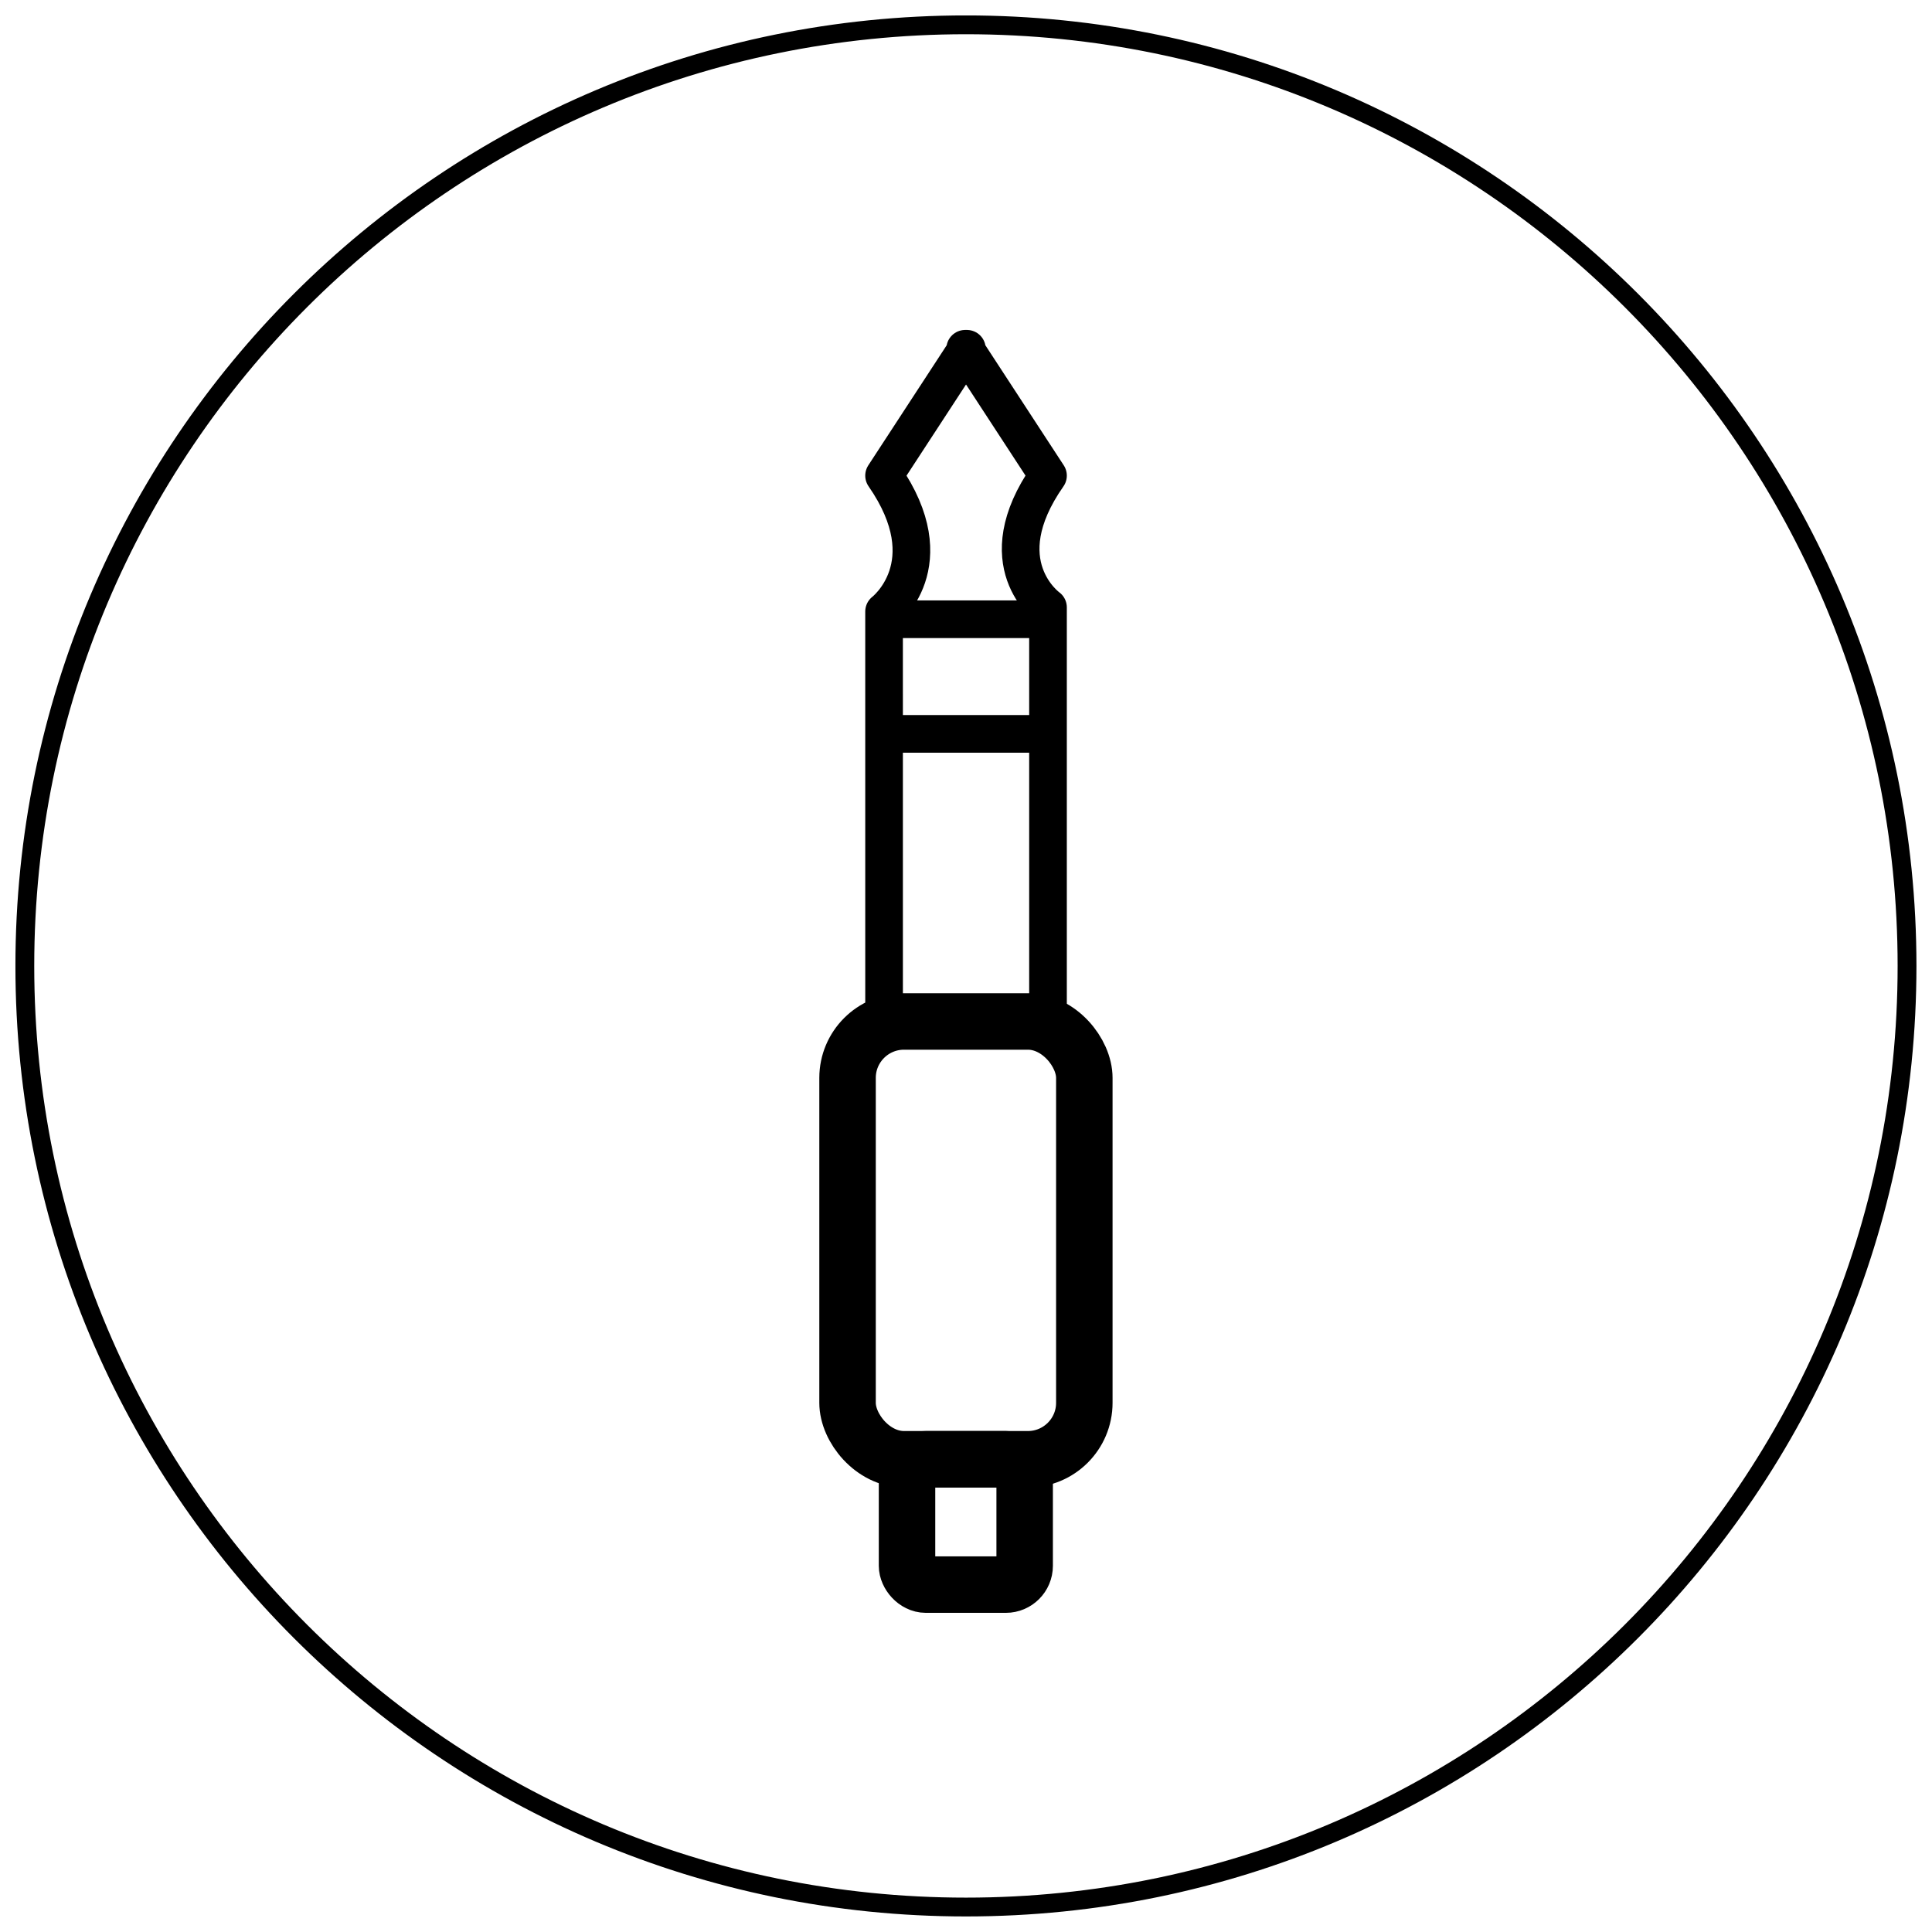 <?xml version="1.0" encoding="UTF-8"?>
<!-- Uploaded to: ICON Repo, www.iconrepo.com, Generator: ICON Repo Mixer Tools -->
<svg width="800px" height="800px" version="1.1" viewBox="144 144 512 512" xmlns="http://www.w3.org/2000/svg">
 <defs>
  <clipPath id="c">
   <path d="m156 203h488v448.9h-488z"/>
  </clipPath>
  <clipPath id="b">
   <path d="m172 319h456v332.9h-456z"/>
  </clipPath>
  <clipPath id="a">
   <path d="m148.09 148.09h503.81v503.81h-503.81z"/>
  </clipPath>
 </defs>
 <g clip-path="url(#c)">
  <path transform="matrix(4.988 0 0 4.988 148.09 148.09)" d="m47.21 53.45h6.58c1.657 0 3 1.657 3 3v17.26c0 1.657-1.343 3-3 3h-6.58c-1.657 0-3-1.657-3-3v-17.26c0-1.657 1.343-3 3-3z" fill="none" stroke="#000000" stroke-miterlimit="10" stroke-width="3"/>
 </g>
 <path transform="matrix(4.988 0 0 4.988 148.09 148.09)" d="m54.86 53.45v-22s-3.27-2.33 0-7l-4.4-6.74h0.09l-4.4 6.74c3.27 4.72 0 7.22 0 7.22l7.83e-4 21.78" fill="none" stroke="#000000" stroke-linejoin="round" stroke-width="2"/>
 <path transform="matrix(4.988 0 0 4.988 148.09 148.09)" d="m46.14 38.17h8.72" fill="none" stroke="#000000" stroke-linejoin="round" stroke-width="2"/>
 <path transform="matrix(4.988 0 0 4.988 148.09 148.09)" d="m46.14 32.08h8.72" fill="none" stroke="#000000" stroke-linejoin="round" stroke-width="2"/>
 <g clip-path="url(#b)">
  <path transform="matrix(4.988 0 0 4.988 148.09 148.09)" d="m48.37 76.71h4.25c0.552 0 1 0.552 1 1v4.66c0 0.552-0.448 1-1 1h-4.25c-0.552 0-1-0.552-1-1v-4.66c0-0.552 0.448-1 1-1z" fill="none" stroke="#000000" stroke-miterlimit="10" stroke-width="3"/>
 </g>
 <g clip-path="url(#a)">
  <path transform="matrix(4.988 0 0 4.988 148.09 148.09)" d="m100.5 50.5c0 27.614-22.386 50-50 50s-50.001-22.386-50.001-50 22.386-50.001 50.001-50.001 50 22.386 50 50.001" fill="none" stroke="#000000" stroke-miterlimit="10"/>
 </g>
</svg>